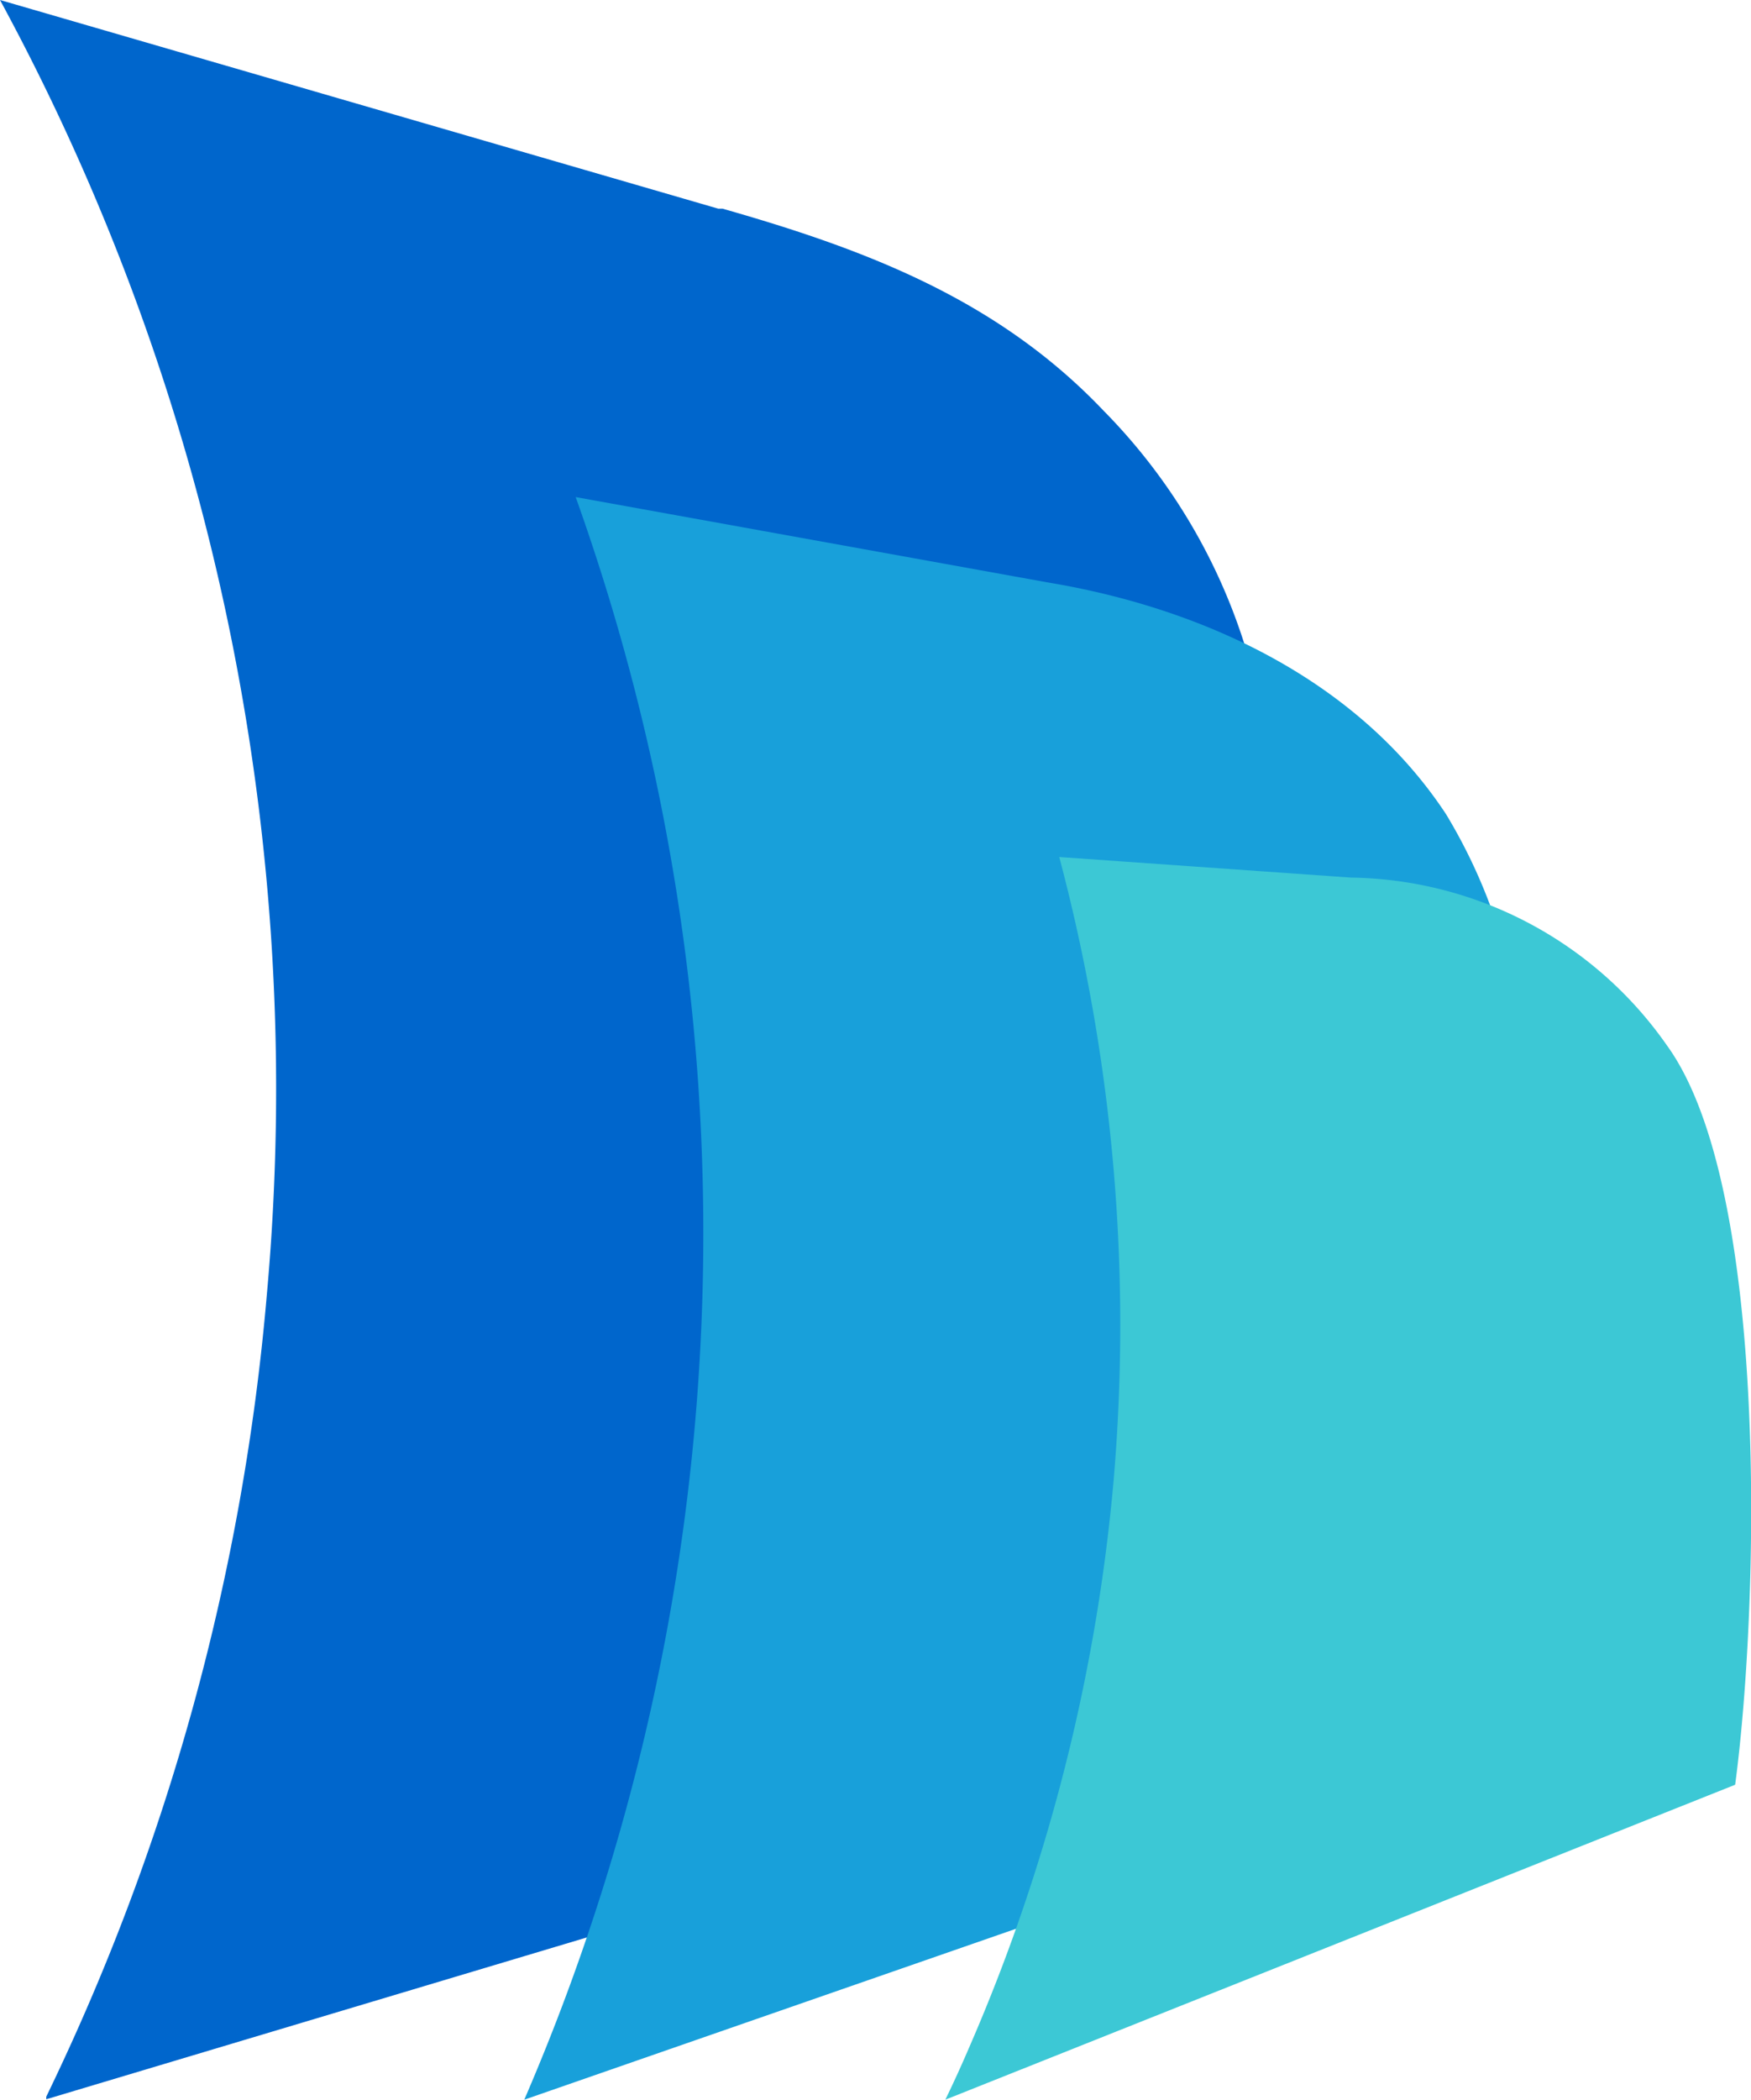 <svg xmlns="http://www.w3.org/2000/svg" viewBox="0 0 40.88 49"><defs><style>.cls-1{fill:#06c;}.cls-2{fill:#18a0da;}.cls-2,.cls-3{fill-rule:evenodd;}.cls-3{fill:#3cc8d5;}</style></defs><g id="图层_2" data-name="图层 2"><g id="图层_1-2" data-name="图层 1"><path class="cls-1" d="M25.77,9.59C23.31,7,20.24,5.83,16.87,4.87l-.1,0L0,0V0A53.3,53.3,0,0,1,6.23,30.21,53.36,53.36,0,0,1,1.08,48.93s0,0,0,.06l28.54-8.54C31.85,32,31.39,24,29.29,15.87A13.61,13.61,0,0,0,25.77,9.59Z"/><path class="cls-2" d="M13.44,11.6A51,51,0,0,1,12.24,49l22.62-7.86a43.81,43.81,0,0,0,.69-16.61A12.7,12.7,0,0,0,33.76,19c-2.07-3.14-5.68-4.81-9.31-5.41Z"/><path class="cls-3" d="M24.73,20l6.81.48a9.15,9.15,0,0,1,7.38,3.92c2.41,3.33,2.14,13.14,1.59,17.25L22.07,49c.2-.41.39-.83.57-1.25A42.53,42.53,0,0,0,26,34.54,42.57,42.57,0,0,0,24.73,20Z"/></g></g></svg>